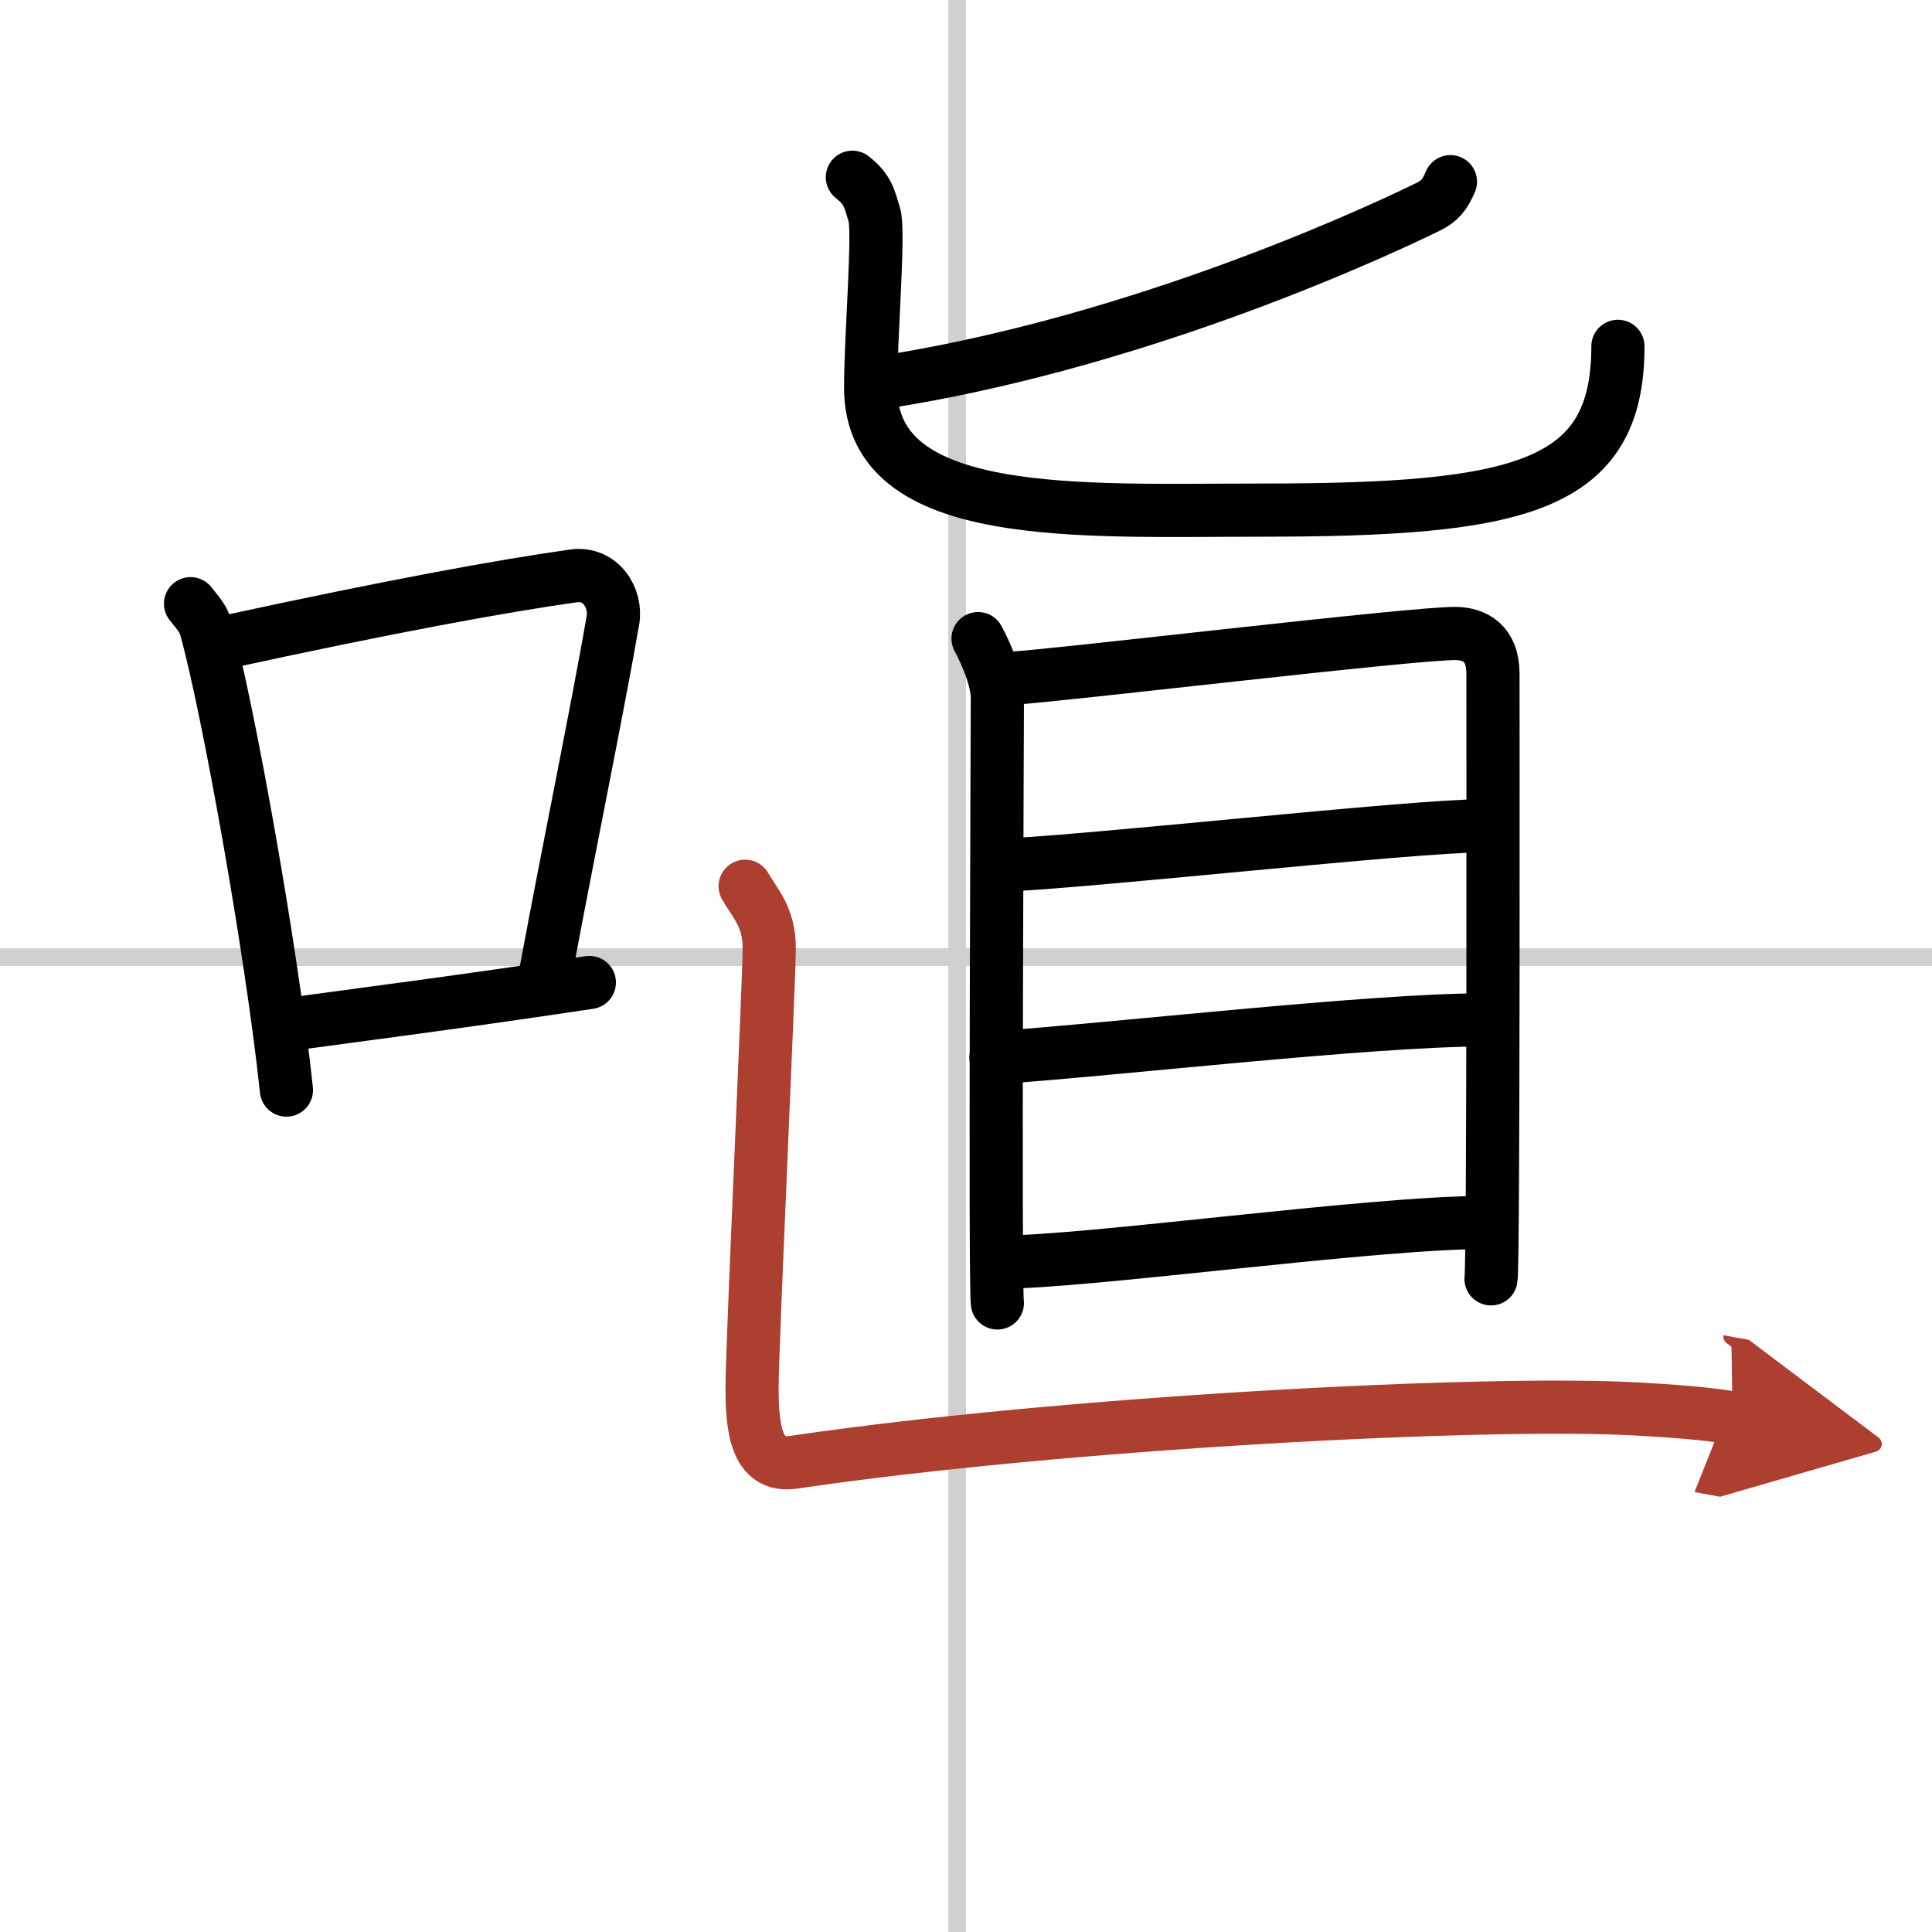 <svg width="400" height="400" viewBox="0 0 109 109" xmlns="http://www.w3.org/2000/svg"><defs><marker id="a" markerWidth="4" orient="auto" refX="1" refY="5" viewBox="0 0 10 10"><polyline points="0 0 10 5 0 10 1 5" fill="#ad3f31" stroke="#ad3f31"/></marker></defs><g fill="none" stroke="#000" stroke-linecap="round" stroke-linejoin="round" stroke-width="3"><rect width="100%" height="100%" fill="#fff" stroke="#fff"/><line x1="54" x2="54" y2="109" stroke="#d0d0d0" stroke-width="1"/><line x2="109" y1="54" y2="54" stroke="#d0d0d0" stroke-width="1"/><path d="m10.75 34.06c0.35 0.45 0.72 0.82 0.87 1.38 1.23 4.42 3.7 18.12 4.54 26.06"/><path d="m12.96 36.18c8.94-1.94 15.27-3.11 19.41-3.69 1.52-0.21 2.43 1.26 2.21 2.51-0.9 5.17-2.45 12.65-3.78 19.8"/><path d="m15.82 57.86c4.87-0.66 10.75-1.42 17.43-2.43"/><path d="m81.83 10.25c-0.31 0.74-0.62 1.11-1.28 1.43-4.25 2.07-17.09 7.78-30.81 9.9"/><path d="m48.09 10c0.89 0.71 0.95 1.18 1.24 2.12s-0.21 6.82-0.21 9.77c0 7.6 11.86 6.89 21.96 6.89 14.66 0 20.2-1.25 20.2-9.24"/><path d="m55.18 36.03c0.44 0.81 1.09 2.28 1.09 3.36s-0.15 33.04 0 34.12"/><path d="m57.01 38.27c2.51-0.13 22.84-2.57 25.13-2.53 1.05 0.02 2.09 0.53 2.09 2.27 0 1.29 0.04 33.34-0.11 34.14"/><path d="m56.38 48.82c4.96-0.18 23.25-2.23 27.28-2.23"/><path d="m56.19 59.67c6.66-0.45 21.09-2.13 27.56-2.13"/><path d="m56.41 71.21c5 0 20.92-2.24 27.38-2.24"/><path d="M42.04,50c0.58,1,1.36,1.75,1.36,3.5S42.43,76,42.43,78.25s0.2,4.56,2.33,4.25C60,80.25,84,79,92.51,79.5c1.74,0.1,3.88,0.25,5.24,0.5" marker-end="url(#a)" stroke="#ad3f31"/></g></svg>
